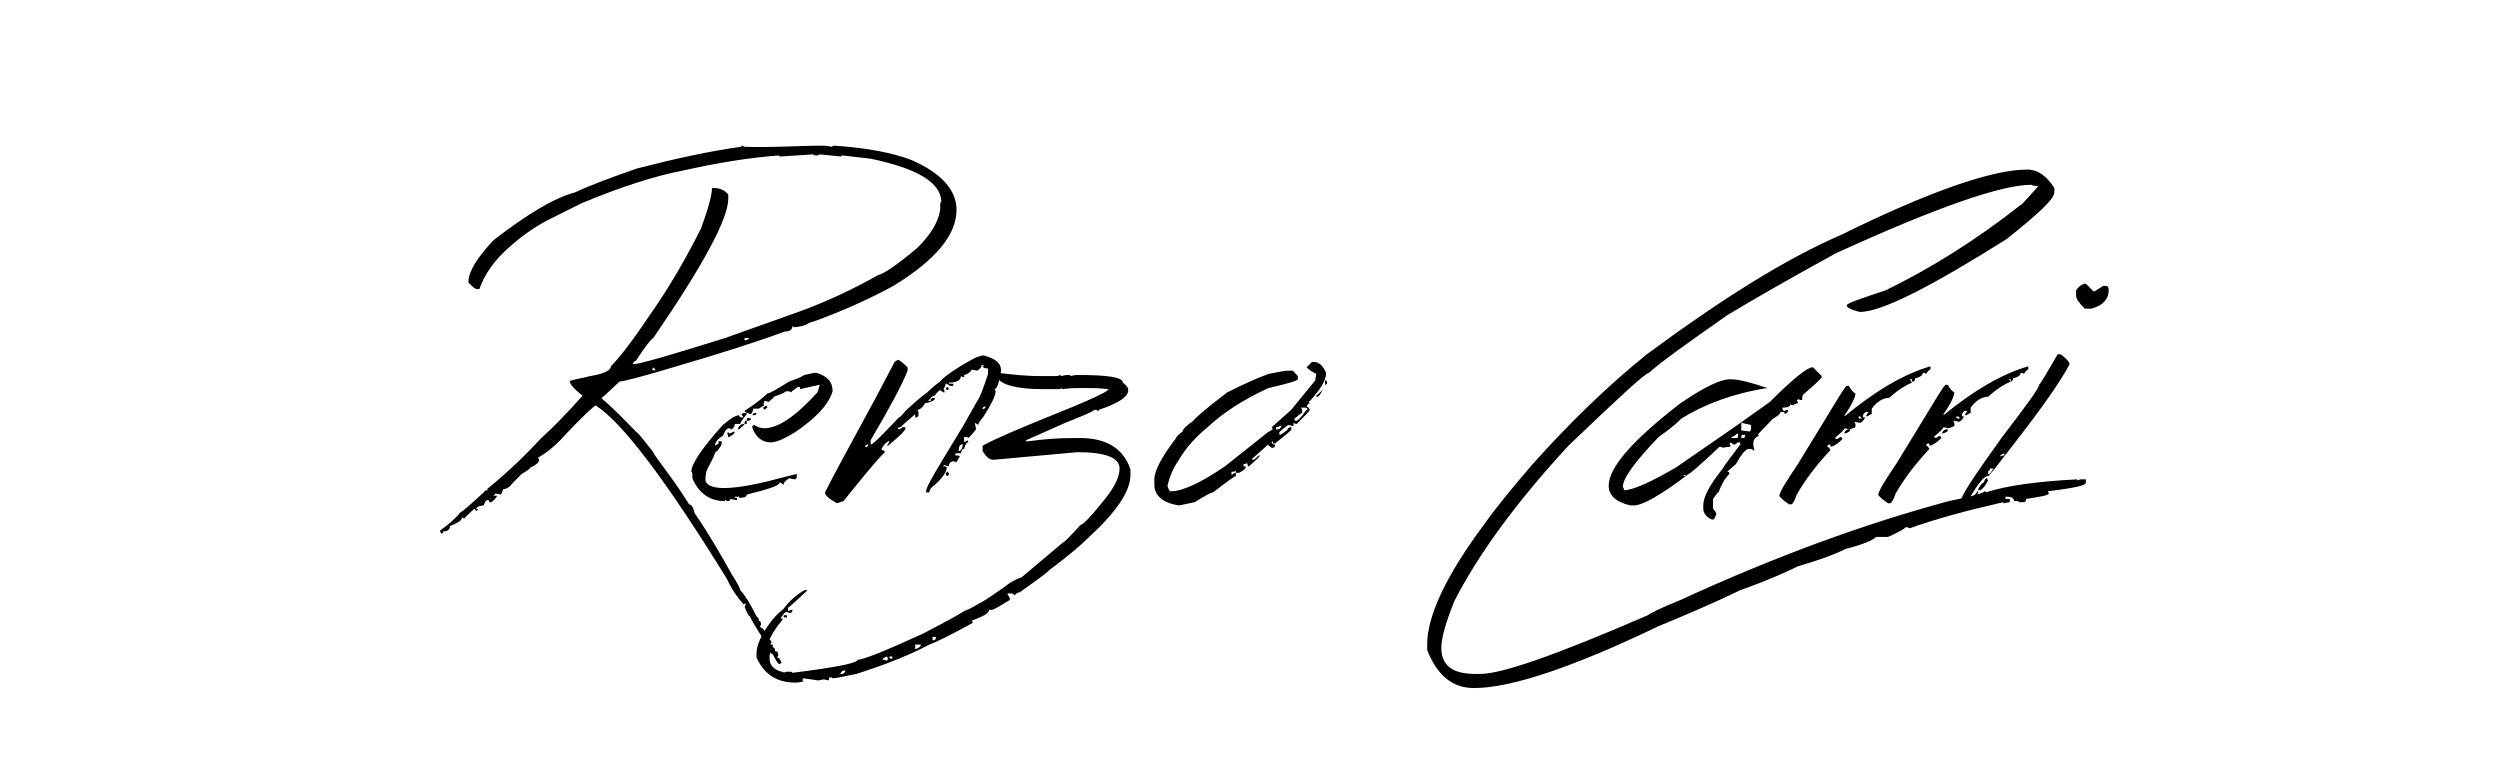 <?xml version="1.0" encoding="utf-8"?>
<!-- Generator: Adobe Illustrator 19.0.1, SVG Export Plug-In . SVG Version: 6.00 Build 0)  -->
<!DOCTYPE svg PUBLIC "-//W3C//DTD SVG 1.1//EN" "http://www.w3.org/Graphics/SVG/1.1/DTD/svg11.dtd">
<svg version="1.1" id="home-signature" xmlns="http://www.w3.org/2000/svg" xmlns:xlink="http://www.w3.org/1999/xlink" x="0px"
	 y="0px" width="230px" height="70px" viewBox="-182 385.9 230 70" style="enable-background:new -182 385.9 230 70;"
	 xml:space="preserve">
<g>
	<path d="M-106.1,399.3l0.6,0.1l0.2-0.1c3.2,0.2,5.5,0.7,7.1,1.3c2.8,1.2,4.2,2.8,4.2,4.6c0,2.3-1.9,4.6-5.8,7
		c-2.4,1.3-4.9,2.4-7.4,3.3c-0.1,0-0.4,0.1-0.7,0.3c-0.6,0.2-1,0.2-1.1,0.2c0,0,0-0.1-0.1-0.1c0,0.3-0.2,0.5-0.7,0.5
		c-2.7,1-6.2,2.1-10.3,3.3c-3,0.9-4.6,1.3-4.9,1.3l-1.5,1.4h-0.1v0.2c1.2,1,2.2,2.1,3.1,3c0.3,0.2,0.8,0.9,1.6,1.9
		c0,0.1,0.5,0.8,1.4,2c0.8,1.1,1.4,2,1.9,2.8c0.2,0,0.4,0.3,0.5,0.8c1.3,1.9,2.4,3.8,3.4,5.6c0.5,0.8,0.8,1.3,0.8,1.5
		c0.4,0.4,0.9,1.2,1.5,2.4l0.2,0.2v0.2c0.1,0,0.2,0.1,0.2,0.2v0.2l-0.1,0.2c0.3,0,0.5,0.4,0.8,1.1c0.1,0,0.2,0.1,0.3,0.3
		c-0.1,0.1-0.1,0.2-0.1,0.3c0.1,0,0.2,0.1,0.4,0.3v0.2c0.2,0,0.3,0.1,0.3,0.4c-0.1,0.1-0.1,0.2-0.1,0.2c0.2,0,0.3,0.2,0.4,0.5
		l-0.2,0.1c-0.1,0-0.3-0.3-0.6-0.9c-0.1,0-0.4-0.3-0.6-1c-1-1.5-1.5-2.4-1.5-2.5c-0.1,0-0.3-0.3-0.5-0.9c0.1-0.1,0.1-0.2,0.1-0.3
		l-0.2,0.1c-0.6-0.7-1.1-1.4-1.5-2.3c-5.6-9.1-9.7-14.5-12.1-16c-0.1,0-1.1,0.9-2.8,2.7c-0.8,0.9-1.6,1.6-2.5,2.1l0.1,0.2v0.1
		c-0.1,0.2-0.3,0.4-0.8,0.6c0,0.1-0.3,0.3-0.8,0.6c0,0-0.3,0.3-0.8,0.8c-0.3,0.4-0.6,0.6-0.9,0.6l-0.2,0.5l-0.5-0.1l-0.2,0.2h0.3
		v0.1c-0.3,0.4-0.5,0.5-0.5,0.5h-0.2c0-0.1,0-0.2-0.1-0.2c-0.2,0-0.3,0.2-0.4,0.5c-0.4,0-0.7,0.2-0.7,0.3c0.1,0,0.2,0.1,0.2,0.1
		l-0.2,0.1c-0.1-0.1-0.1-0.2-0.1-0.2c-0.1,0-0.4,0.3-1,0.9l-0.2-0.1c0,0.3-0.4,0.5-1.1,0.8c0,0.3-0.2,0.5-0.7,0.5l0.1,0.1l-0.2,0.1
		l-0.1-0.2v-0.1c0.7-0.5,1.3-1,1.9-1.7c0.1,0,0.8-0.6,2.1-1.8c0.1-0.2,0.2-0.2,0.4-0.2l-0.1-0.1c2.1-1.7,3.7-3.3,5-4.7
		c0.9-0.8,2.2-2.1,3.8-3.9c-0.8-0.6-1.2-1.1-1.2-1.4V421c0-0.1,0.6-0.2,1.9-0.5c1.2-0.2,1.9-0.5,1.9-0.9c0.7-0.7,1.9-2.2,3.5-4.6
		c1.7-2.4,3.3-5.1,4.8-8.1c0.7-1.9,1-3.1,1-3.7h0.2c0.5,0,1,0.2,1.3,0.6v0.4c0,1.8-2.3,6.1-6.9,12.8c-0.2,0.1-0.7,0.7-1.6,2.1
		c-0.1,0-0.2,0.1-0.3,0.3h0.1c0.5,0,3.3-0.8,8.4-2.4l5.9-2.1c3.2-1.1,5.9-2.4,8.2-3.7c0.5-0.1,1.7-0.9,3.6-2.5
		c1.2-1.2,1.9-2.3,2.1-3.5v-0.6c0,0,0-0.1,0.1-0.1c0-1.8-2.2-3.1-6.5-4l-2.6-0.3c-0.1,0-0.1,0-0.1,0.1l-2-0.2
		c-0.1,0.1-0.2,0.1-0.3,0.1c-0.1,0-0.2,0-0.3-0.1l-3,0.2c-0.1,0-0.1,0-0.1-0.1c-2.8,0.2-5.8,0.7-8.9,1.4c-2.6,0.5-5.7,1.5-9.3,3
		l-3.2,1.6c-1.3,0.7-2.4,1.5-3.4,2.4c-1.4,1.2-2.3,2.5-2.8,3.9h-0.2c-0.2,0-0.4-0.2-0.8-0.6v-0.1c0-0.9,0.8-2.2,2.3-3.8
		c3.1-2.4,5.6-3.9,7.5-4.4c1.5-0.7,3.4-1.4,5.7-2.2c3.5-0.9,6.7-1.6,9.6-2c0,0,0-0.1,0.1-0.1c0.1,0,0.1,0,0.1,0.1
		C-111.1,399.5-108.7,399.3-106.1,399.3z M-121.9,419.7l-0.1,0.2l0.2,0.1l0.1-0.1L-121.9,419.7z M-113.5,417.1v0.1h0.1
		c0.1,0,0.2-0.1,0.3-0.1v-0.1H-113.5z"/>
	<path d="M-113.6,423.9h0.3v0.1c-0.4,0.5-0.6,0.8-0.6,0.9h-0.5c0,0.2-0.1,0.4-0.3,0.5l-0.2-0.1c-0.2,0-0.4,0.2-0.6,0.7
		c-0.4,0.2-0.6,0.5-0.7,0.7v0.2l0.5-0.3l0.1,0.2c-0.3,0.5-0.5,0.7-0.6,0.7c0,0.1-0.2,0.6-0.7,1.5c-0.1,0.2-0.2,0.6-0.2,1
		c0,0.5,0.6,0.8,1.7,0.8c1.4,0,3.3-0.4,5.9-1.1l0.8-0.2v0.3c0,0.1-0.1,0.2-0.2,0.2l-0.5-0.1c-0.3,0.2-0.5,0.4-0.5,0.5v0.1l-0.3-0.2
		h-0.1c0,0.3-1,0.6-3,1.1c0,0.2-0.2,0.3-0.7,0.3v-0.1h-0.4v0.1h0.2v0.2h-0.1l-0.5-0.1c0,0.1-0.1,0.2-0.2,0.2h-0.1
		c-0.1,0-0.1,0-0.1-0.1c-0.1,0-0.1,0-0.1,0.1c-1.4,0-2.4-0.7-3-2.1c0-0.4,0-0.6-0.1-0.6c0-0.7,1-2.2,2.9-4.3
		c0.7-0.6,1.2-0.9,1.5-0.9c0,0.1,0.1,0.2,0.2,0.2h0.2l-0.2-0.3L-113.6,423.9z M-115.9,426.5h0.3v0.2h-0.3V426.5z M-114.4,425.6
		L-114.4,425.6c0,0.2-0.2,0.3-0.5,0.5h-0.1l-0.1-0.4h0.1c0.1,0,0.1,0,0.1,0.1C-114.7,425.7-114.5,425.6-114.4,425.6z M-113.7,424.9
		h0.2c0,0.1-0.2,0.2-0.5,0.5h-0.1v-0.1C-114,425.1-113.9,425-113.7,424.9z M-107.1,420.2h0.2c1,0.3,1.5,0.8,1.5,1.7
		c-0.4,1.3-1.6,2.5-3.5,3.8c-1,0.6-1.7,0.9-2.2,0.9c-0.8,0-1.4-0.5-1.7-1.4c0-0.1,0.1-0.2,0.2-0.2c0.3,0.2,0.6,0.3,0.9,0.3
		c1.3,0,2.9-1.1,4.9-3.3l0.2-0.6v-0.1l-1.8,0.4v-0.2h-0.2c-0.4,0.3-0.6,0.4-0.6,0.5l-0.2-0.1h-0.3c-0.2,0.2-0.6,0.3-1.1,0.5
		c0,0.1-0.2,0.2-0.5,0.5c-0.1-0.1-0.2-0.1-0.4-0.1c0,0.1,0,0.2-0.1,0.3c0.1,0,0.1,0,0.1,0.1l-0.5,0.3h-0.5c0,0.2-0.1,0.3-0.2,0.5
		c-0.4-0.1-0.6-0.2-0.6-0.3c1.1-0.7,1.8-1.3,2.1-1.6c0.2,0,0.9-0.4,2-1.1c0.6-0.2,1.1-0.4,1.4-0.6L-107.1,420.2z M-113.3,424.6v0.3
		h-0.2v-0.1C-113.5,424.6-113.4,424.6-113.3,424.6z M-113.2,424.3c0.1,0.1,0.2,0.1,0.3,0.1c0,0.1-0.1,0.2-0.2,0.2h-0.2v-0.1
		L-113.2,424.3z M-112.6,423.9h0.2c0,0.1-0.1,0.2-0.2,0.2h-0.2C-112.7,424-112.7,423.9-112.6,423.9z M-111.5,423.2l0.1,0.2l-0.3,0.2
		l-0.1-0.2L-111.5,423.2z"/>
	<path d="M-91.5,418.6c1.1,0.3,1.6,0.7,1.6,1.4c-0.2,1.2-0.4,1.7-0.6,1.7l0.1,0.2c0,0.4-0.4,1.2-1.1,2.3c-0.3,0.4-0.5,0.6-0.5,0.8
		H-92l-0.3-0.2v0.1l0.1,0.5c-0.4,0.5-0.7,0.8-0.7,0.8c-0.1-0.1-0.2-0.1-0.4-0.1v0.5l0.3-0.2l0.1,0.2c-0.2,0-0.3,0.2-0.4,0.6
		c-0.2,0-0.2,0.1-0.3,0.4h-0.5v0.2c0.2,0,0.4,0,0.4,0.1c-0.2,0.3-0.3,0.5-0.3,0.5h-0.1c-0.1,0-0.1,0-0.1-0.1
		c-0.4,0.1-0.5,0.2-0.5,0.5l-0.4-0.1h-0.1v0.1c0.1,0,0.2,0,0.3,0.1c0,0.4-0.4,1-1.1,1.6c-0.4,0.3-0.5,0.5-0.5,0.7h-0.3v-0.1
		c0-0.3,0.5-1.2,1.4-2.7l2-3.3l1.3-2.3c0.3-0.4,0.6-1.3,1-2.5v-0.5c-0.3,0-0.5-0.1-0.5-0.2c0.1,0,0.1,0,0.1-0.1h-0.2
		c0,0.2-0.1,0.3-0.4,0.5l-0.5-0.1c-0.1,0.2-0.3,0.4-0.7,0.5v0.2h-0.1l-0.2-0.1c0,0.4-0.4,0.6-1.1,0.6v0.1h0.4v0.2h-0.3l-0.3-0.2
		h-0.1c0,0.2-0.1,0.3-0.2,0.5c0.1,0.1,0.1,0.2,0.1,0.3h-0.1l-0.3-0.2c-0.1,0-0.3,0.2-0.5,0.5c-0.2,0-0.4,0.2-0.6,0.5h0.2
		c0-0.2,0.1-0.3,0.4-0.3v0.1c0,0.1-0.3,0.3-0.9,0.4c-0.2,0.4-0.5,0.6-0.7,0.6l0.1,0.2v0.3c0,0.1-0.1,0.2-0.2,0.2h-0.1v-0.3
		c-0.8,0.7-1.3,1.1-1.3,1.2h0.4v0.1c0,0.2-0.5,0.7-1.6,1.6h-0.1l0.2-0.3v-0.1h-0.1c-0.4,0.3-0.6,0.6-0.6,0.8c0.2,0,0.3,0.1,0.3,0.2
		c-0.9,0.9-2.1,2.4-3.8,4.5l-0.6,0.2c-0.7-0.4-1.1-0.7-1.1-1c0.7-1.4,2-3.8,3.8-7.1c0.4-0.7,1.3-2.4,2.6-4.9l0.3-0.2
		c0.1,0,0.4,0.2,0.9,0.7v0.3c-0.5,1.3-1.7,3.5-3.4,6.4v0.4c0.2,0,1-0.8,2.6-2.5c0.1,0,0.3-0.2,0.6-0.6c1.1-1,1.8-1.6,1.9-1.6
		c0.5-0.5,1-0.9,1.3-1.1c0.2-0.3,1.1-1,2.7-1.9C-92.3,418.8-91.8,418.6-91.5,418.6z M-102.4,427L-102.4,427c0.1,0.1,0.2,0,0.3-0.2
		h-0.1C-102.3,426.8-102.4,426.9-102.4,427z M-99.4,425.4L-99.4,425.4c0.2,0,0.4-0.1,0.4-0.2h-0.2
		C-99.4,425.2-99.4,425.3-99.4,425.4z M-94.8,421.5l0.1,0.2l-0.2,0.1l-0.1-0.2L-94.8,421.5z M-94.8,429.3L-94.8,429.3l0.1,0.2
		c0,0.1-0.1,0.2-0.2,0.2l-0.1-0.2C-94.9,429.3-94.9,429.3-94.8,429.3z M-93.8,427.4L-93.8,427.4c0.2,0,0.3-0.2,0.4-0.6h-0.1
		C-93.7,426.8-93.8,427-93.8,427.4z M-91.6,423.5L-91.6,423.5c0.1,0.1,0.2,0,0.3-0.2h-0.1C-91.5,423.3-91.6,423.4-91.6,423.5z"/>
	<path d="M-90.2,420.2c1.6,0.2,2.9,0.3,3.8,0.3h1.5c0.1,0,0.3,0,0.4-0.1l0.2,0.1c0.2-0.1,0.5-0.1,0.6-0.1c0.1,0,0.2,0,0.2,0.1
		c0.3-0.1,0.6-0.1,0.7-0.1c2.7,0,4.1,0.2,4.1,0.7c0.4,0.3,0.5,0.5,0.5,0.7c0,0.6-0.9,1.2-2.7,1.8c0,0.1,0,0.1-0.1,0.1
		c-0.1-0.1-0.2-0.1-0.3-0.1c-0.2,0.2-1.2,0.6-2.7,1.2l-3.6,1.6v0.1h0.2c1.4-0.2,2.8-0.3,4.1-0.3h0.7c2.4,0,4,1,4.6,2.9v0.5
		c0,1.5-1.3,3.4-3.8,5.7c-0.8,0.8-2,1.8-3.6,3c-0.4,0.4-1.4,1.1-2.8,2.1c-0.2,0-0.3,0.1-0.5,0.3c0-0.1-0.1-0.2-0.2-0.2h-0.4v0.1
		l0.2,0.3v0.2c-1,0.6-1.5,0.9-1.6,0.9H-91c0,0.3-0.5,0.6-1.6,1l0.1,0.2c-1.8,1-3.2,1.7-4.2,2.1c-1.3,0.7-3.4,1.6-6.5,2.6
		c-1.1,0.2-1.8,0.4-2.2,0.4c-0.1-0.1-0.2-0.1-0.3-0.1c0,0.1,0,0.2-0.1,0.3l-0.4-0.1l-0.5,0.1l-1.4-0.2l-0.1,0.2c0.1,0,0.1,0,0.1,0.1
		c-0.4,0.1-0.7,0.1-0.7,0.1c-1.8,0-2.9-0.8-3.6-2.3v-0.4c0-0.7,0.4-1.6,1.1-2.6c0.4-0.6,0.9-1.1,1.4-1.5c0.5-0.7,1.2-1.3,1.9-1.7
		h0.3c-1.1,1-1.7,1.6-1.8,1.6v0.3h0.1c0.1-0.1,0.2-0.1,0.3-0.1v0.1c0,0.1-0.1,0.2-0.3,0.2c-0.1-0.1-0.2-0.1-0.3-0.1
		c-0.3,0.2-0.4,0.5-0.5,0.6h0.2v0.1c-0.6,0.7-1.1,1.5-1.4,2.3c0,0.1,0.1,0.2,0.2,0.2c0-0.1,0.1-0.2,0.2-0.2h0.1v0.1l-0.3,0.9v0.3
		c0,0.6,0.4,1,1.1,1.2c0.1,0,0.2,0,0.2,0.1l0.2-0.1h0.3c0.2,0,0.3,0,0.3,0.1c4-0.5,6-0.9,6-1.2c0.5,0,2.5-0.8,6-2.4
		c2.3-1.2,3.6-1.9,3.8-2.1c0.1,0,0.6-0.2,1.4-0.7c0.1,0,0.9-0.5,2.3-1.5c0.5-0.4,1-0.7,1.6-0.9l3.8-3.2c0.1,0,0.6-0.5,1.6-1.6
		c0.2,0,0.9-0.7,2.1-2.2c1-1.2,1.5-2.2,1.5-3c0-1-1.3-1.5-3.9-1.5l-7.7,0.7c-0.4,0-0.7-0.3-1-0.8v-0.5c1.3-0.7,3.2-1.5,5.9-2.6
		c3-1.2,4.6-1.9,4.9-2.1c0.5-0.2,0.7-0.4,0.8-0.5c-0.9-0.1-1.6-0.1-2-0.1h-0.5c-0.4,0-1,0-1.8,0.1v-0.1l-0.2,0.1h-1.5
		c-2.5,0-3.9-0.4-4.3-1.1v-0.2C-90.4,420.3-90.3,420.2-90.2,420.2z M-109.9,442.5h0.3v0.2h-0.3V442.5z M-104.7,447.9h0.2
		c0.1,0,0.2-0.1,0.3-0.3h-0.2C-104.5,447.6-104.6,447.7-104.7,447.9z M-100.8,446.6L-100.8,446.6h0.2l0.2,0.1l0.1-0.2l-0.1-0.2
		C-100.7,446.4-100.8,446.5-100.8,446.6z M-100.2,446.3c0,0.1,0.1,0.2,0.2,0.2h0.1v-0.2H-100.2z M-97.8,445.2v0.4h0.1
		c0.2-0.1,0.4-0.2,0.4-0.3v-0.1H-97.8z M-96.2,444.5v0.3h0.1c0.1,0,0.2-0.1,0.2-0.2v-0.1H-96.2z"/>
	<path d="M-61.3,419.2h0.2c0.4,0,0.8,0.3,1.1,1c0,0.7-0.5,1.5-1.5,2.6h-0.1l0.1,0.2c-0.1,0-0.2,0.1-0.3,0.3c0.1,0,0.2,0.1,0.3,0.3
		c0,0.1-0.4,0.5-1.2,1.3h-0.1l-0.2-0.1v0.3l-0.5-0.1c-0.5,0.4-0.8,0.6-0.8,0.7v0.2h0.1c0.5-0.3,0.7-0.5,0.7-0.6l0.2-0.1h0.1v0.2
		c0,0.1-0.5,0.5-1.5,1.3h-0.2v-0.2H-65v0.1c0,0.1,0.1,0.2,0.3,0.2v0.1c0,0.1-0.1,0.2-0.2,0.2H-65l-0.4-0.3c0,0.1-0.5,0.5-1.4,1.3
		v0.1h0.1c0.1,0,0.2-0.1,0.5-0.4h0.1c0,0.1-0.3,0.4-1,1h-0.1c0-0.1,0-0.2-0.1-0.3c-0.1,0.1-0.2,0.1-0.3,0.1v0.2h0.2v0.1
		c0,0.1-0.2,0.3-0.6,0.5h-0.3v-0.2c-0.1,0.1-0.2,0.1-0.4,0.1v0.3l0.3-0.2h0.1v0.3c-0.1,0-0.8,0.5-2.1,1.5c-0.2,0-0.7,0.3-1.7,0.9
		l-1.4,0.3c-1.5-0.2-2.3-0.9-2.3-1.9V430c0-0.8,0.7-2.1,2-3.8c0-0.1,0.2-0.3,0.6-0.6c0-0.2,0.3-0.5,1-1c0-0.1,1-1,3.1-2.6
		c1.4-0.7,2.7-1.3,3.8-1.7c1-0.2,1.6-0.3,1.7-0.3h0.5c0.1,0,0.2,0.2,0.5,0.5v0.3c0,0.1-0.9,0.4-2.7,0.8c-2.4,1.1-4.2,2.3-5.6,3.6
		c-1.1,0.9-2,1.9-2.7,3.1c-0.5,0.7-0.8,1.5-1,2.3c0.1,0.3,0.2,0.5,0.3,0.5c1.1,0,2.8-0.8,5-2.3l3.9-3.1l0.5-0.3l-0.1-0.2l1.8-1.6
		l2.2-2.7l0.1-0.6c-0.4-0.2-0.7-0.4-0.9-0.6L-61.3,419.2z M-64.6,425.2v0.2h0.2c0.1,0,0.2-0.1,0.3-0.3h-0.2
		C-64.4,425.2-64.5,425.2-64.6,425.2z M-62.3,423.4l0.1,0.2v0.3c-0.1,0-0.3,0.2-0.7,0.5v0.2h0.2c0.1,0,0.4-0.3,0.9-1h0.1
		c0-0.1-0.1-0.2-0.2-0.2C-62,423.4-62.1,423.4-62.3,423.4z M-60.3,421.7L-60.3,421.7L-60.3,421.7c-0.2,0.5-0.4,0.7-0.5,0.7h-0.1
		v-0.1C-60.5,422-60.3,421.7-60.3,421.7z M-60.1,420.9c0.1,0,0.2,0.1,0.2,0.2c0,0.1-0.1,0.2-0.2,0.2V420.9z"/>
	<path d="M4.5,401.5c1,0,1.8,0.6,2.5,1.7v0.4c0,0.6-1.5,2-4.4,4.3c-7,4.4-11.5,6.7-13.5,6.7c-0.8-0.2-1.2-0.4-1.2-0.6
		c0-0.2,1.2-0.6,3.6-1.4c4.1-2,8.3-4.6,12.6-8c0.9-1,1.4-1.5,1.4-1.6c-0.3,0-0.5,0-0.6-0.1c-2.8,0-8.8,2.1-18,6.3
		c-4.2,2.3-7.5,4.2-10,5.7c-3.7,2.6-6.1,4.3-7.2,5.3c-0.3,0-2.7,2.2-7.4,6.7c-4.8,5.2-8.3,10-10.5,14.3c-0.8,2-1.2,3.4-1.2,4.3
		c0,1.6,1,2.4,3.1,2.4h0.5c2,0,7.1-1.8,15.4-5.4c0.1-0.1,1-0.6,3-1.4c8.7-4,16.9-7,24.7-9.1c2-0.4,3.1-0.7,3.3-0.9
		c0.1,0,0.1,0,0.1,0.1c1.8-0.6,4.6-1,8.4-1.2v0.1l0.3-0.1h0.5v0.3c0,0.3-1.2,0.5-3.5,0.8l0.1,0.2c-0.1,0.2-0.8,0.3-2.1,0.5
		c0,0.2-0.1,0.3-0.2,0.3H3.8c-0.1,0-0.1,0-0.1-0.1L3.4,432H3.3c0-0.2-0.2-0.4-0.6-0.4H2.5v0.2h0.4v0.3l-0.6,0.1v-0.1
		c-3.5,0.8-6.4,1.6-8.6,2.4c-0.2-0.1-0.3-0.1-0.4-0.1c0,0.1-0.5,0.4-1.6,0.9h-1.1c-0.3,0.3-1.2,0.7-2.8,1.1
		c-1.2,0.6-2.7,1.1-4.4,1.6c-0.8,0.4-2.5,1.2-5.3,2.2c-2.7,1.3-5.3,2.4-7.5,3.3c-7.9,3.8-13.6,5.7-17,5.7c-2,0-3.4-1.2-4.3-3.5v-0.5
		c0-2.6,1.7-6.3,5.2-11c1.2-1.7,2.7-3.5,4.5-5.6c3.4-3.8,6.9-7.2,10.5-10.1c6.9-5.1,12.8-8.8,17.9-11
		C-4.5,403.5,1.3,401.5,4.5,401.5z"/>
	<path d="M-15.3,419.7h0.1l0.8,0.8v0.1c-0.3,0.4-0.9,0.9-1.7,1.6c-0.1,0.1-0.1,0.3-0.1,0.5h-0.2l-0.2-0.1c0,0.1,0,0.1-0.1,0.1
		l0.1,0.2v0.1c-0.1,0-0.3,0.1-0.5,0.2l-0.2-0.1c0,0.2-0.2,0.3-0.7,0.3v0.1c0,0.2,0.1,0.2,0.2,0.2c0.2-0.1,0.3-0.1,0.3-0.1v0.1
		c0,0.1-0.1,0.2-0.3,0.3c0-0.2-0.1-0.2-0.2-0.2h-0.2c0,0.2-0.3,0.4-0.8,0.7c0,0.1-0.5,0.5-1.3,1.4c0.1,0,0.1,0,0.1,0.1
		c-0.4,0.2-0.5,0.4-0.5,0.8l0.1,0.6c-0.2-0.2-0.3-0.2-0.5-0.2c-0.3,0-0.7,0.5-1.2,1.4l-0.8,0.7c0.2,0,0.2,0.1,0.2,0.2
		c-0.4,0.4-0.7,0.9-1,1.7c-0.1,0-0.2,0.2-0.5,0.6v0.9c0.2,0.2,0.3,0.4,0.3,0.5c-0.1,0.3-0.2,0.5-0.3,0.5h-0.1
		c-0.5-0.2-0.8-0.6-0.8-1v-0.3c0-0.8,0.6-1.9,1.8-3.4c0.2-0.4,0.8-1.1,1.6-2.2v-0.2h-0.2l-0.3,0.2h-0.1l-0.3-0.2
		c0,0.1,0,0.1-0.1,0.1l0.1,0.2v0.1c-0.1,0-0.3,0-0.7,0.1c-0.1-0.1-0.2-0.1-0.3-0.1c-1.7,1.6-2.7,2.5-3,2.6v0.1l-0.2-0.1h-0.1v0.1
		h0.2c-2.4,1.8-4,2.7-4.8,2.7h-0.3c-1.3-0.3-2-0.9-2-1.8c0-1.7,2.2-4.2,6.6-7.6c2.2-1.5,3.7-2.2,4.5-2.2h0.2c0.7,0,1.8,0.3,3.3,0.8
		c-3.2,0.5-5.8,1.5-7.9,2.8c-0.7,0.7-1.4,1.2-2.1,1.7c-2.2,2.3-3.3,3.8-3.3,4.6c0.1,0.1,0.1,0.2,0.1,0.3c0.8,0,2.4-0.7,4.8-2.1
		l5.5-3.8l3.1-2.2C-17,420.7-15.7,419.7-15.3,419.7z M-22.7,426.1v0.1h0.4c0.2,0,0.2-0.1,0.2-0.2v-0.2h-0.1
		C-22.4,426-22.6,426.1-22.7,426.1z M-21.8,424.8v0.7l0.8,0.1l0.1-0.2V425C-21.4,424.9-21.7,424.8-21.8,424.8z M-21.8,426.1v0.1h0.3
		c0-0.1,0-0.2,0.1-0.3h-0.2C-21.7,425.9-21.8,425.9-21.8,426.1z"/>
	<path d="M-4.4,419.6v0.3c-0.1,0-0.2,0.1-0.4,0.4c-0.1-0.1-0.2-0.1-0.3-0.1c0,0.2-0.2,0.4-0.7,0.5c0,0.2-0.1,0.3-0.2,0.3h-0.1v-0.2
		h-0.2l0.2,0.3c-0.5,0.2-1.2,0.6-2.1,1.4c-0.5,0-1.1,0.3-1.6,1v0.5c-0.1,0-0.2,0.1-0.4,0.2h-0.1v-0.1l0.2-0.3h-0.2
		c-0.1,0-0.2,0.1-0.3,0.3v0.2h0.2c-0.2,0.4-0.4,0.5-0.5,0.5l-0.5-0.1l0.1,0.2v0.3l-0.5,0.2l-0.5-0.1c0,0.1-0.3,0.4-0.9,0.9l0.2,0.1
		l0.3-0.2c0.1,0,0.2,0.1,0.2,0.2c-0.5,0.5-0.9,0.7-1.1,0.7v-0.2h-0.1c-0.1,0-0.2,0.1-0.2,0.2c0.1,0,0.2,0.1,0.3,0.3
		c-1.3,1.4-2.3,2.7-3.1,4.1c-0.2,0.6-0.4,0.9-0.5,0.9h-0.2c-0.6-0.4-0.9-0.7-0.9-0.8c0.1-0.5,0.7-1.4,1.7-2.9l2.2-3.6
		c1.4-2.3,2.1-3.5,2.3-3.6h0.2c0.2,0.4,0.4,0.6,0.6,0.7c0,0.3-0.3,1-1,2v0.1C-9.4,421.8-6.8,420.3-4.4,419.6z M-12,425.4h0.2v0.1
		c0,0.1-0.2,0.2-0.5,0.3v-0.1C-12.3,425.6-12.2,425.5-12,425.4z M-11,424.2v0.2h0.3C-10.8,424.3-10.8,424.2-11,424.2L-11,424.2z"/>
	<path d="M4.6,419.6v0.3c-0.1,0-0.2,0.1-0.4,0.4c-0.1-0.1-0.2-0.1-0.3-0.1c0,0.2-0.2,0.4-0.7,0.5c0,0.2-0.1,0.3-0.2,0.3H3v-0.2H2.8
		L3,421c-0.5,0.2-1.2,0.6-2.1,1.4c-0.5,0-1.1,0.3-1.6,1v0.5c-0.1,0-0.2,0.1-0.4,0.2h-0.1v-0.1l0.2-0.3h-0.2c-0.1,0-0.2,0.1-0.3,0.3
		v0.2h0.2c-0.2,0.4-0.4,0.5-0.5,0.5l-0.5-0.1l0.1,0.2v0.3l-0.5,0.2l-0.5-0.1c0,0.1-0.3,0.4-0.9,0.9l0.2,0.1l0.3-0.2
		c0.1,0,0.2,0.1,0.2,0.2c-0.5,0.5-0.9,0.7-1.1,0.7v-0.2h-0.1c-0.1,0-0.2,0.1-0.2,0.2c0.1,0,0.2,0.1,0.3,0.3
		c-1.3,1.4-2.3,2.7-3.1,4.1c-0.2,0.6-0.4,0.9-0.5,0.9h-0.2c-0.6-0.4-0.9-0.7-0.9-0.8c0.1-0.5,0.7-1.4,1.7-2.9l2.2-3.6
		c1.4-2.3,2.1-3.5,2.3-3.6h0.2c0.2,0.4,0.4,0.6,0.6,0.7c0,0.3-0.3,1-1,2v0.1C-0.4,421.8,2.2,420.3,4.6,419.6z M-3,425.4h0.2v0.1
		c0,0.1-0.2,0.2-0.5,0.3v-0.1C-3.3,425.6-3.2,425.5-3,425.4z M-2,424.2v0.2h0.3C-1.7,424.3-1.8,424.2-2,424.2L-2,424.2z"/>
	<path d="M7.6,418.5c0.5,0.4,0.8,0.7,0.8,0.9c-0.7,1.4-2.5,4-5.4,7.7c-1.3,1.7-2,2.6-2.1,2.6c-0.4,0-0.9,0.7-1.7,2
		c0.2,0,0.4,0.1,0.4,0.2l-0.2,0.1c-0.1-0.1-0.2-0.1-0.4-0.1c-0.1,0.2-0.2,0.3-0.5,0.3h-0.1V432c0-0.5,1.3-2.4,3.8-5.9
		c2.3-3,3.4-4.5,3.4-4.8c0.2-0.2,0.7-1.1,1.7-2.8H7.6z M-0.1,431.1H0v0.1c-0.1,0.3-0.2,0.4-0.4,0.5v-0.2
		C-0.2,431.3-0.1,431.2-0.1,431.1z M0.8,429.9l0.1,0.2c-0.2,0.4-0.4,0.7-0.7,0.9H0v-0.1c0.2-0.4,0.4-0.6,0.5-0.6
		C0.6,430,0.7,429.9,0.8,429.9z M0.9,429.3v0.2H1c0.1,0,0.2-0.2,0.4-0.5H1.1C1.1,429.1,1,429.2,0.9,429.3z M2,427.9L2,427.9
		c0.2-0.1,0.3-0.1,0.4-0.1v-0.2C2.1,427.7,2,427.8,2,427.9z M9.9,412l0.7,0.7h0.1l0.8-0.5h0.2c0.2,0,0.3,0.1,0.3,0.4
		c0,0.8-0.5,1.4-1.6,1.7H9.8c-0.5-0.5-0.8-0.9-0.8-1.2v-0.5C9.3,412.2,9.6,412,9.9,412z"/>
</g>
</svg>
